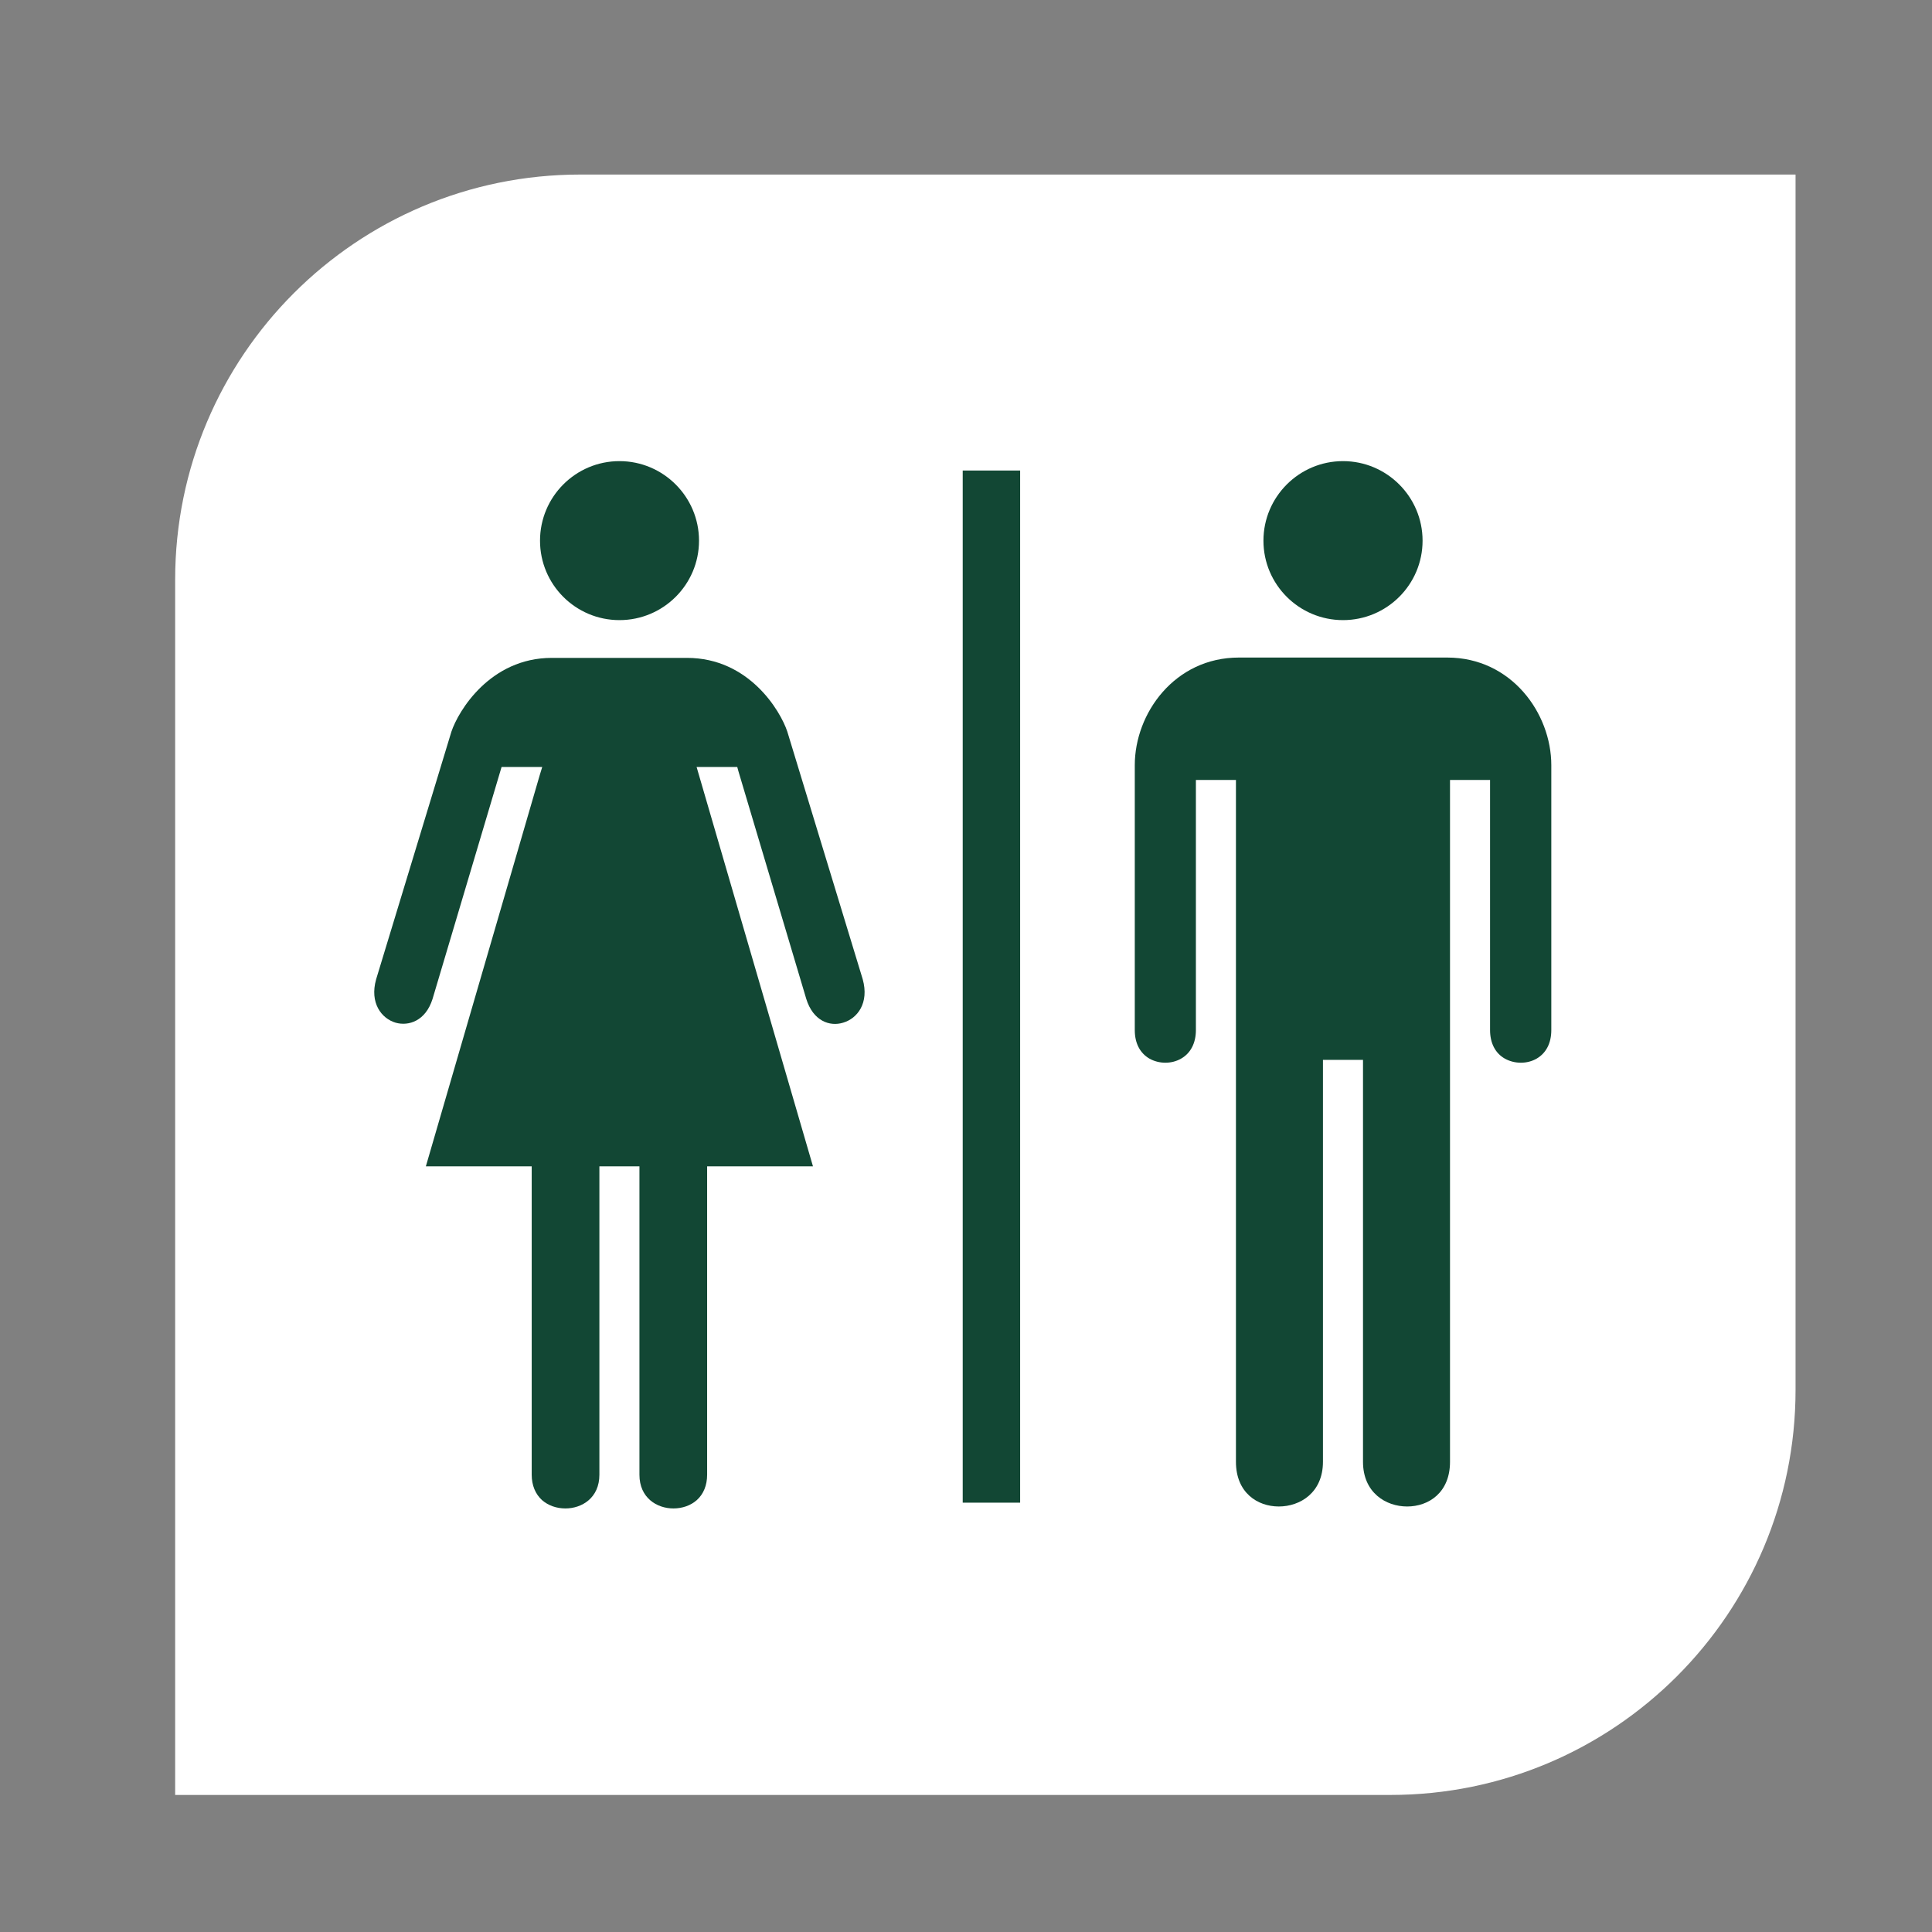 <?xml version="1.0" encoding="utf-8"?>
<svg xmlns="http://www.w3.org/2000/svg" id="SVG_Icons" data-name="SVG Icons" viewBox="0 0 288 288">
  <rect x="0" y="0" width="288" height="288" fill="#808080" stroke="none"/>
  <defs>
    <style>
      .cls-1 {
        fill: #fff;
      }

      .cls-2 {
        fill: #124734;
      }
    </style>
  </defs>
  <g id="Restrooms">
    <g id="Icon:_Background" data-name="Icon: Background">
      <path class="cls-1" d="m200.2,26.02h-113.71c-33.35,0-60.38,27.04-60.38,60.39v181.16h181.17c33.35,0,60.38-27.04,60.38-60.39V26.02h-67.46Z"/>
    </g>
    <g id="Icon:_Restrooms" data-name="Icon: Restrooms">
      <rect class="cls-2" x="143.51" y="70.14" width="8.56" height="153.86"/>
      <path class="cls-2" d="m102.44,98.07h-20.18c-9.22,0-13.95,7.94-14.97,11l-11.22,36.91c-1,3.54.81,5.85,2.9,6.47,1.93.55,4.47-.24,5.51-3.54l10.29-34.58h6.06l-.38,1.24-16.97,58.3h15.78v45.97c0,1.57.55,2.88,1.54,3.78.93.81,2.16,1.24,3.49,1.24,2.45,0,5.06-1.57,5.06-5.02v-45.97h5.97v45.97c0,3.45,2.61,5.02,5.06,5.02,1.33,0,2.57-.43,3.49-1.24,1-.9,1.54-2.21,1.54-3.78v-45.97h15.78l-17.35-59.54h6.06l.19.69,10.1,33.89c1.02,3.28,3.49,4.16,5.49,3.54,2.12-.62,3.92-2.92,2.92-6.49l-11.24-36.91c-1.02-3.07-5.7-10.98-14.95-10.98Z"/>
      <path class="cls-2" d="m92.34,92.44c6.54,0,11.86-5.3,11.86-11.84s-5.32-11.86-11.86-11.86-11.84,5.32-11.84,11.86,5.3,11.84,11.84,11.84Z"/>
      <path class="cls-2" d="m200.2,92.44c6.54,0,11.86-5.3,11.86-11.84s-5.32-11.86-11.86-11.86-11.86,5.32-11.86,11.86,5.32,11.84,11.86,11.84Z"/>
      <path class="cls-2" d="m215.72,98.02h-31.04c-9.58,0-15.52,8.32-15.52,16.04v39.5c0,1.93.76,3.42,2.19,4.25,1.45.81,3.3.81,4.71,0,1.43-.81,2.21-2.33,2.21-4.25v-37.29h5.97v101.64c0,4.61,3.21,6.66,6.39,6.66s6.58-2.07,6.58-6.66v-59.92h5.97v59.92c0,4.59,3.4,6.66,6.58,6.66s6.39-2.04,6.39-6.66v-101.64h5.97v37.29c0,1.93.78,3.45,2.21,4.25,1.45.81,3.33.81,4.73,0,1.43-.83,2.19-2.33,2.19-4.25v-39.5c0-7.72-5.94-16.04-15.52-16.04Z"/>
    </g>
  </g>
</svg>